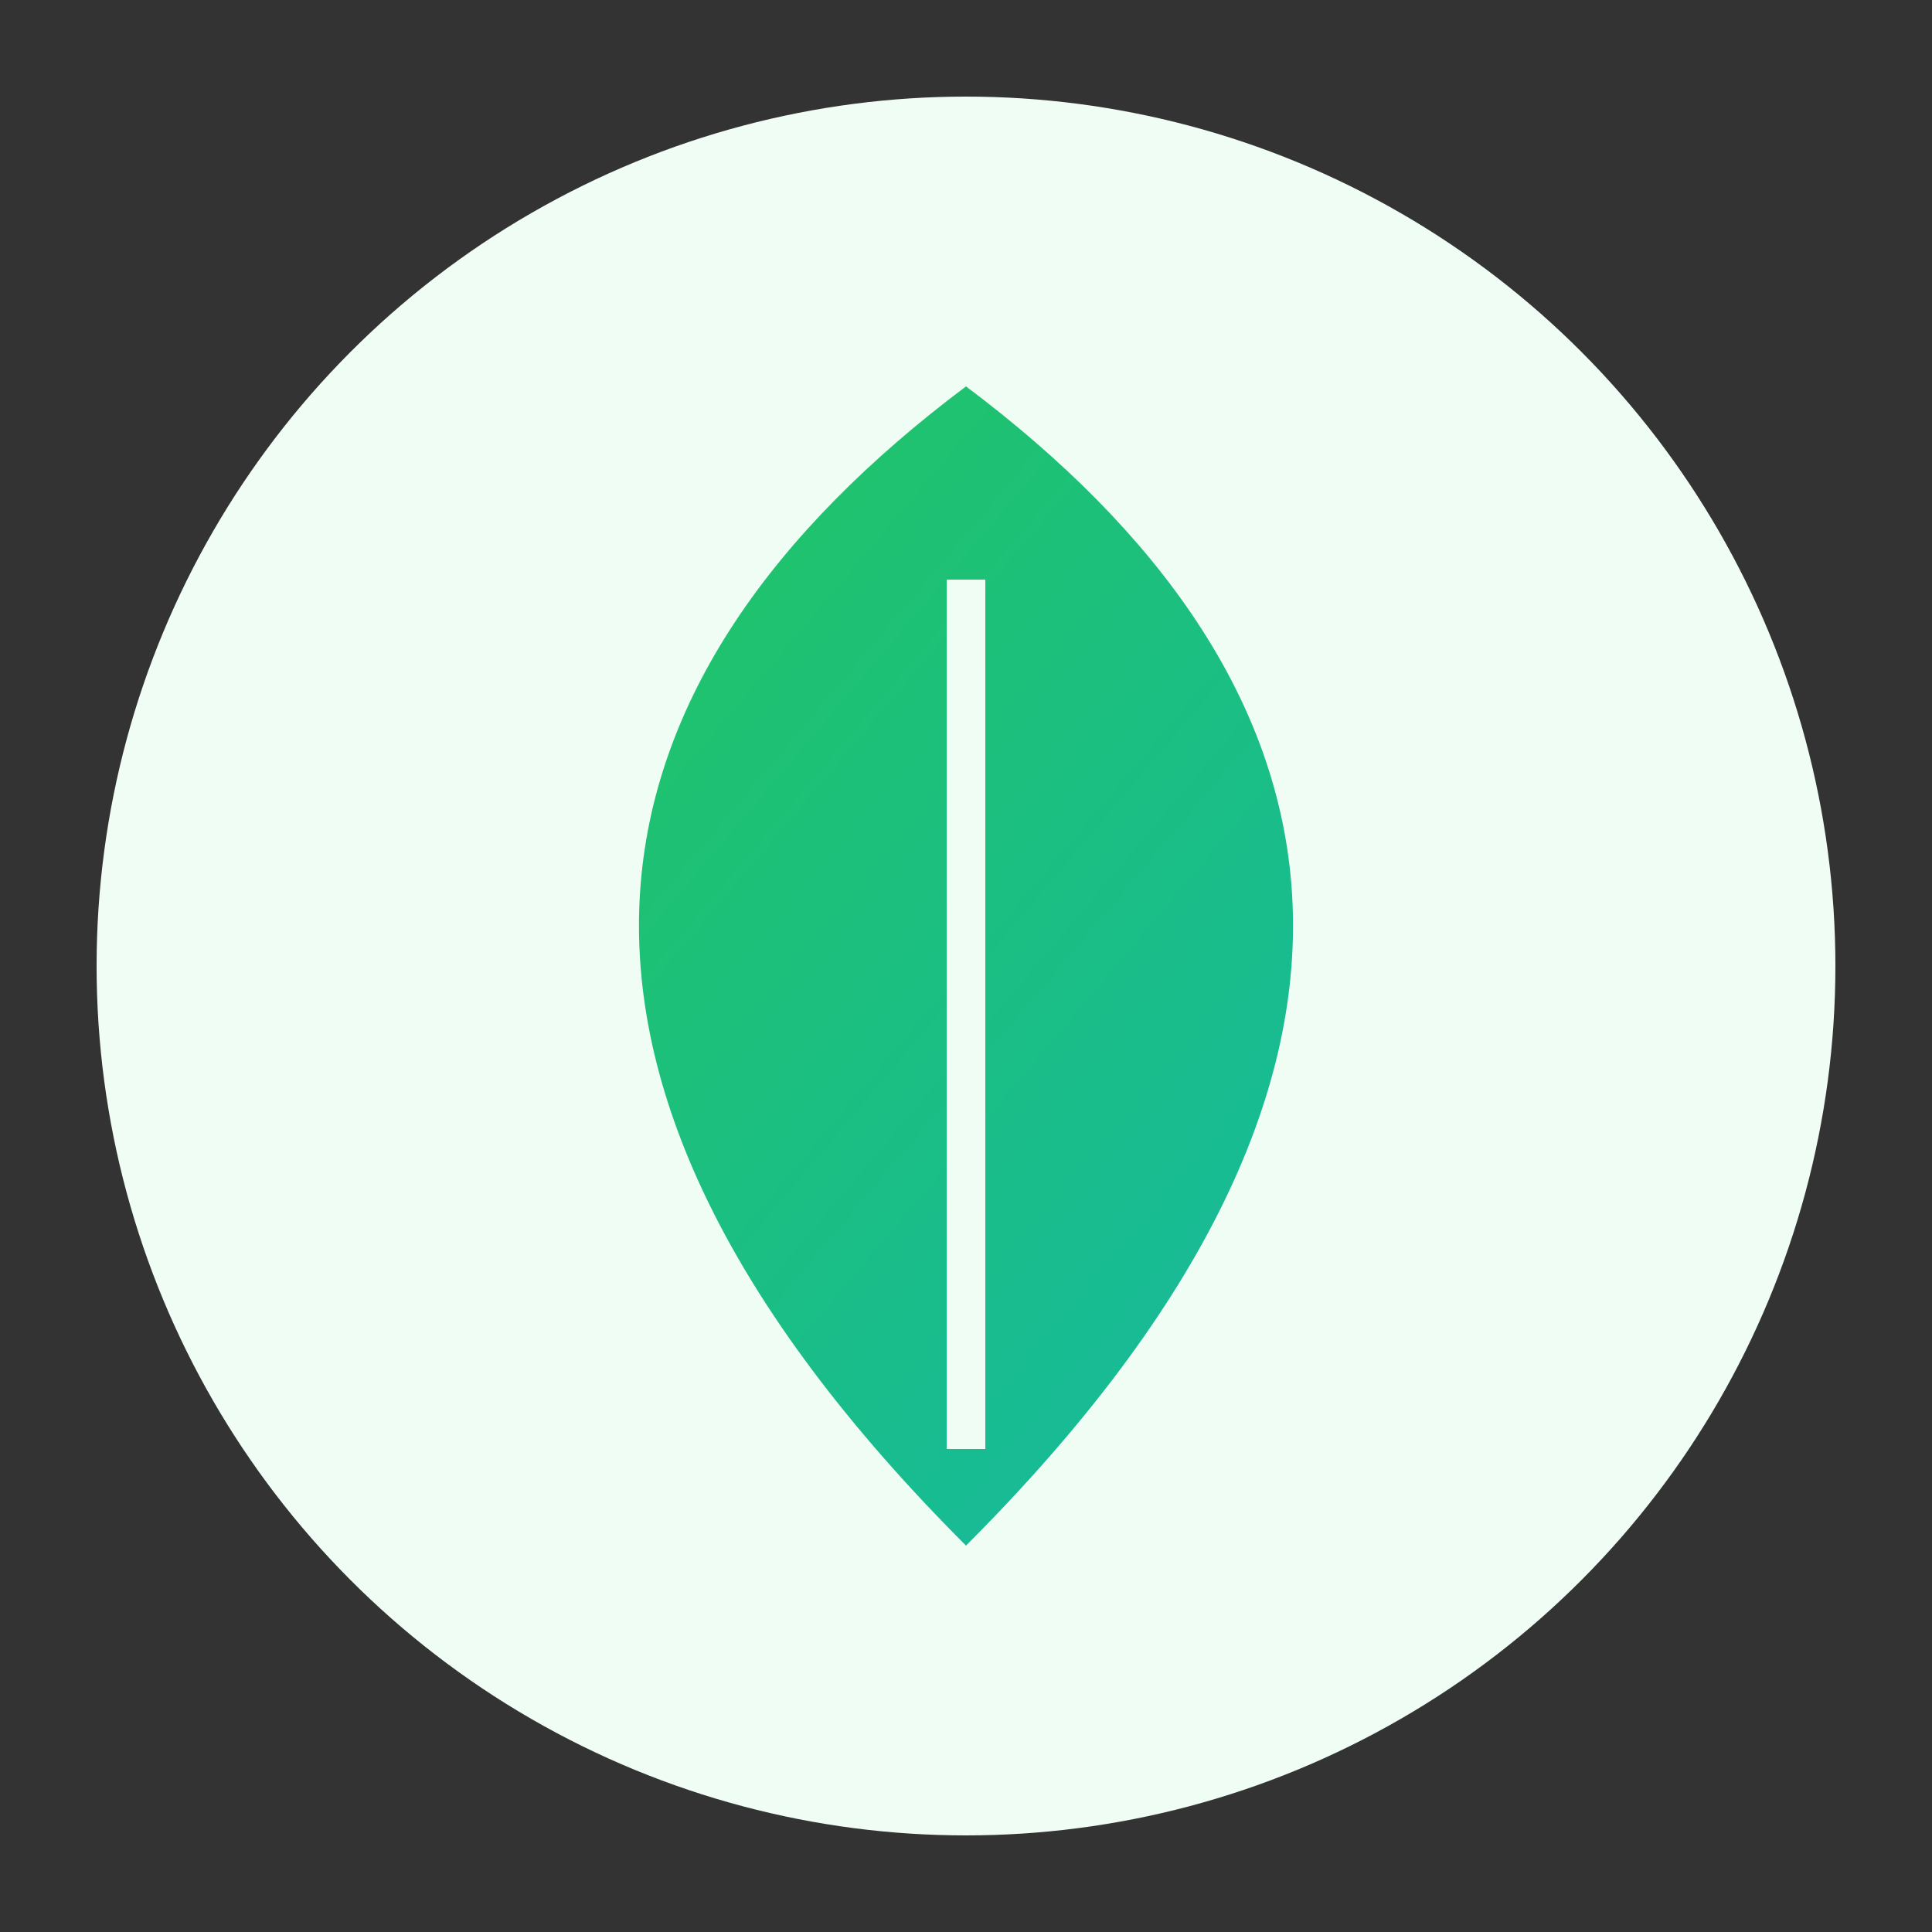 <svg xmlns="http://www.w3.org/2000/svg" viewBox="0 0 100 100">
  <rect x="0" y="0" width="100" height="100" fill="#333333" stroke="none"/>
  <defs>
    <linearGradient id="leafGradient" x1="0%" y1="0%" x2="100%" y2="100%">
      <stop offset="0%" style="stop-color:#22c55e"/>
      <stop offset="100%" style="stop-color:#14b8a6"/>
    </linearGradient>
  </defs>
  <circle cx="50" cy="50" r="45" fill="#f0fdf4"/>
  <path d="M50 20 C30 35, 25 55, 50 80 C75 55, 70 35, 50 20" fill="url(#leafGradient)"/>
  <path d="M50 30 C50 30, 50 75, 50 75" stroke="#f0fdf4" stroke-width="2" fill="none"/>
</svg>




